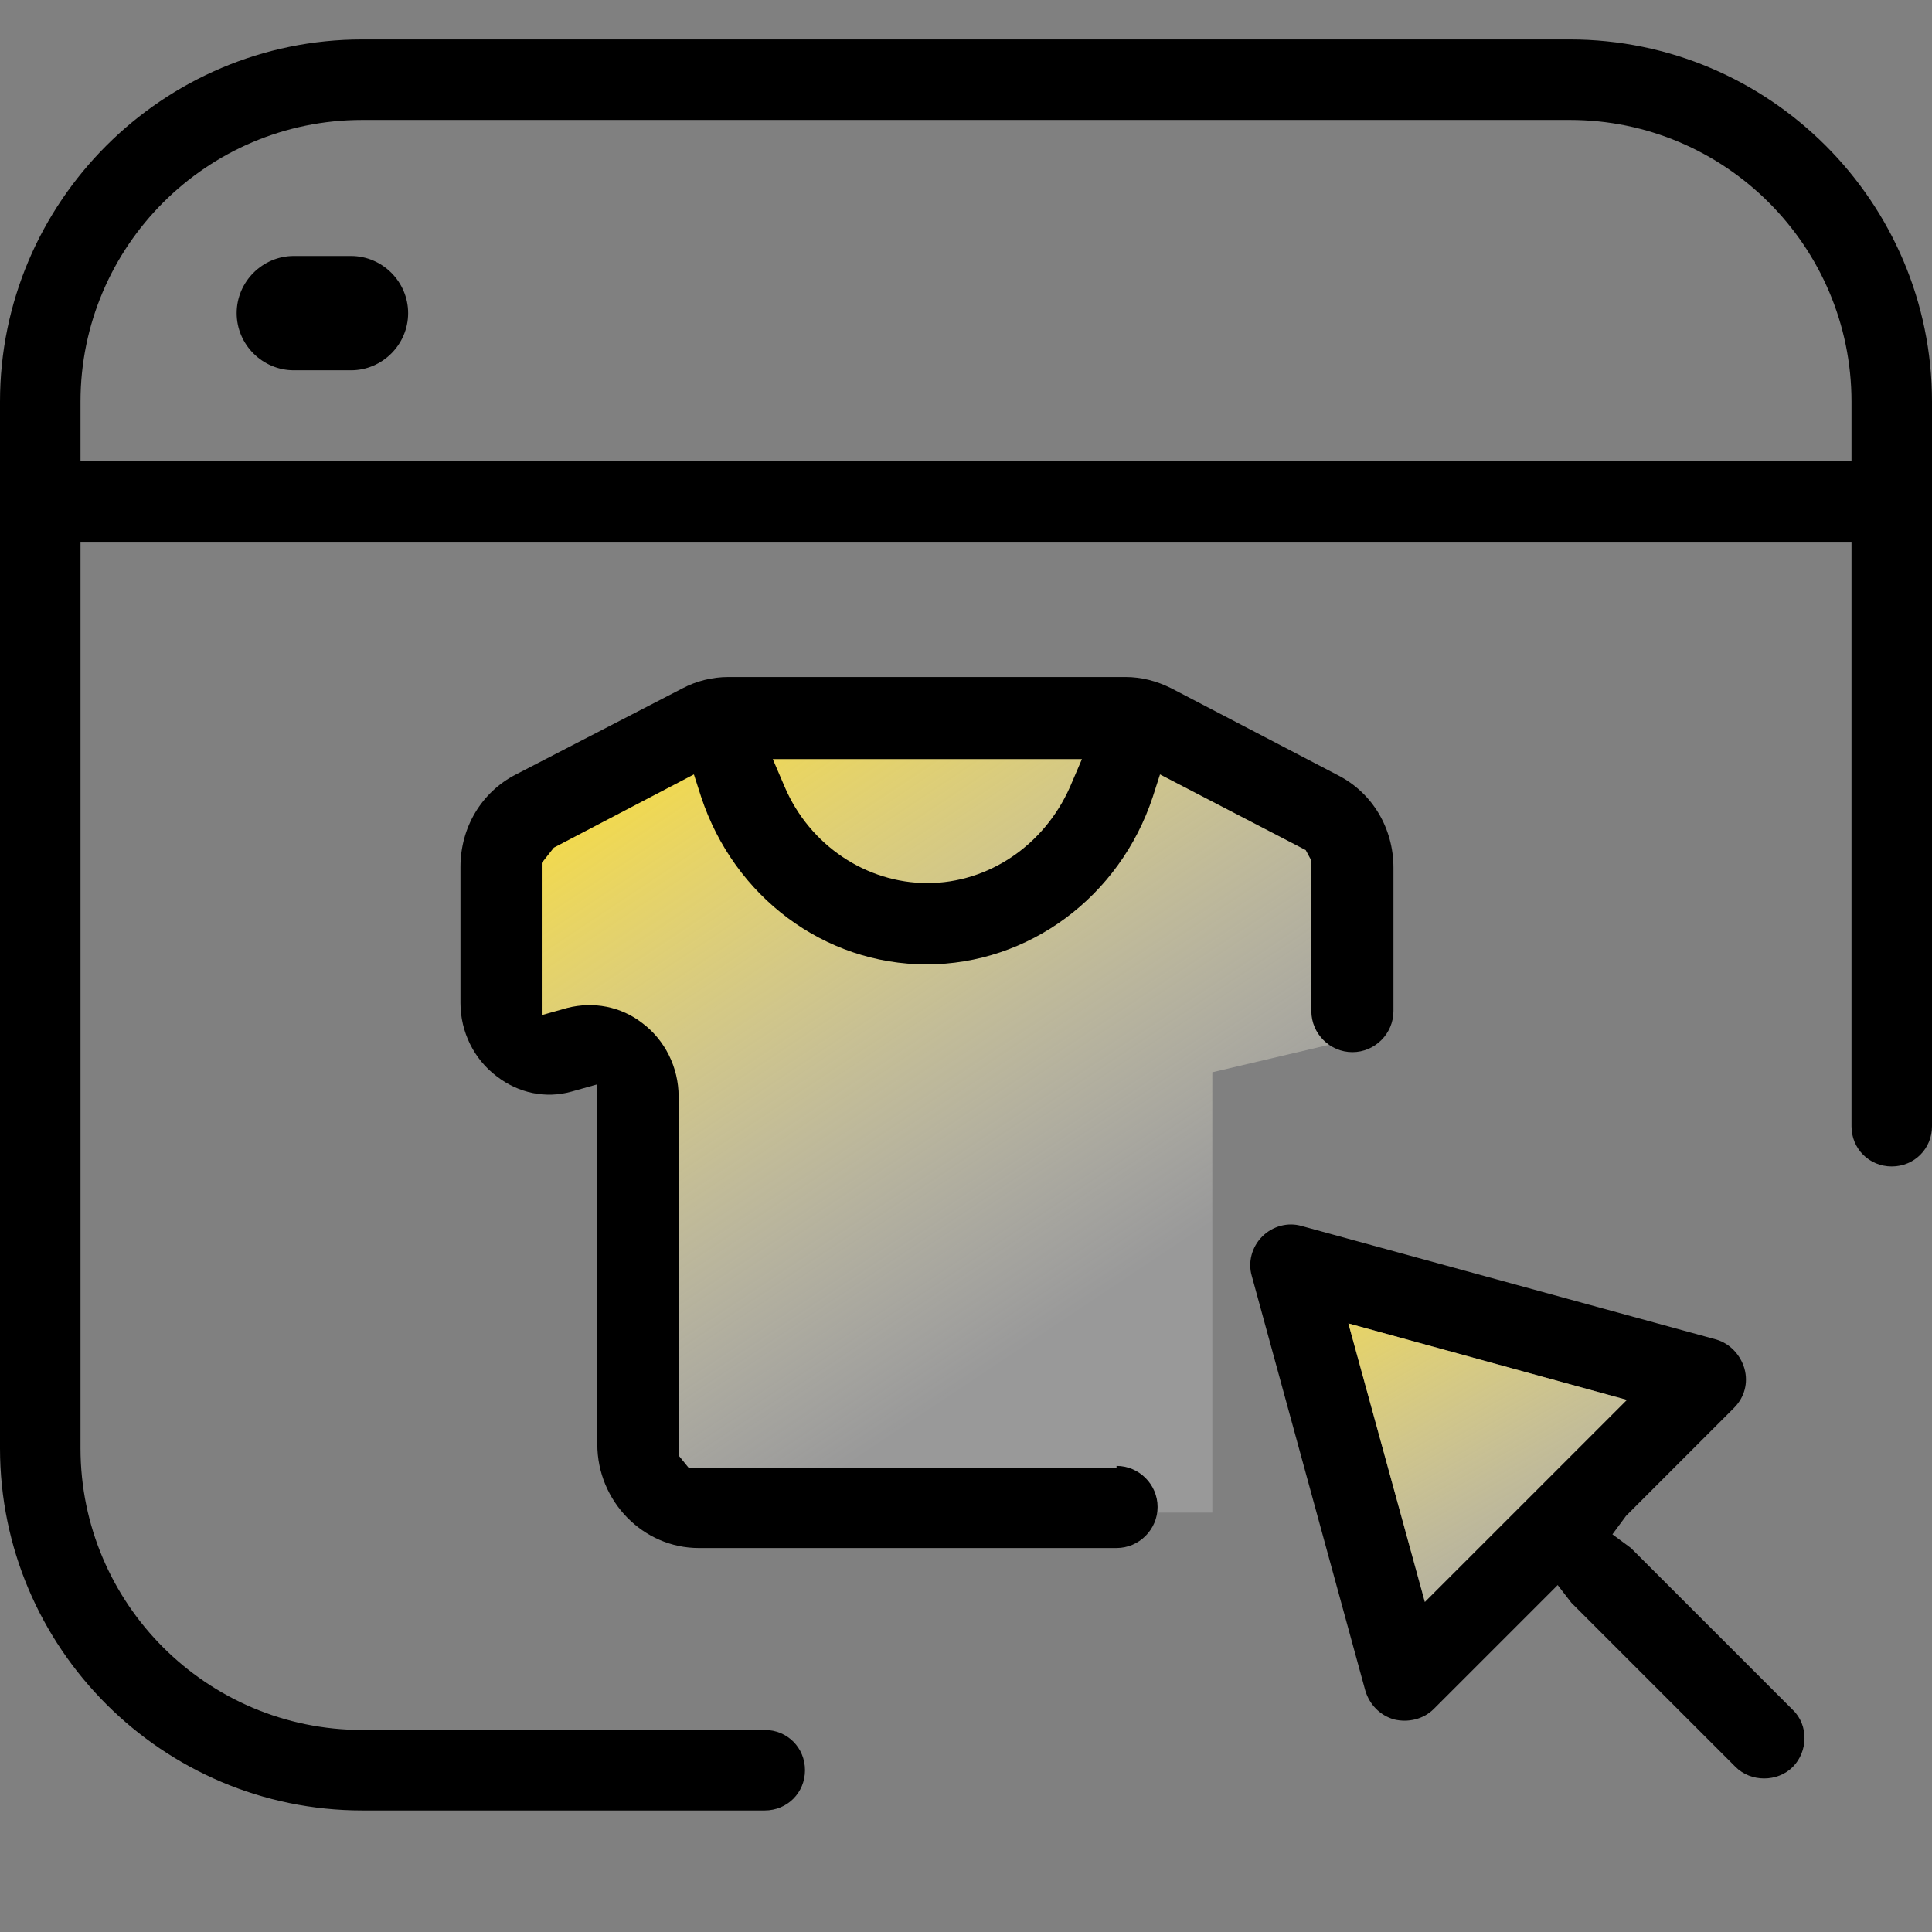 <?xml version="1.0" encoding="UTF-8"?>
<svg id="a" xmlns="http://www.w3.org/2000/svg" width="24" height="24" xmlns:xlink="http://www.w3.org/1999/xlink" viewBox="0 0 24 24">
  <rect x="0" y="0" width="24" height="24" fill="#808080" stroke="none"/>
  <defs>
    <linearGradient id="b" x1="8.27" y1="8.49" x2="13.5" y2="16.34" gradientUnits="userSpaceOnUse">
      <stop offset="0" stop-color="#fadd37"/>
      <stop offset=".99" stop-color="#fff" stop-opacity=".2"/>
    </linearGradient>
    <linearGradient id="c" x1="16.78" y1="14.8" x2="20.19" y2="20.81" xlink:href="#b"/>
  </defs>
  <polygon points="14.41 9.04 11.51 9.04 11.51 9.04 11.51 9.04 8.61 9.04 6.26 10.47 6.26 12.92 7.96 13.32 7.96 18.79 9.58 18.79 11.51 18.79 15.06 18.79 15.06 13.32 16.76 12.92 16.76 10.47 14.41 9.04" fill="url(#b)"/>
  <g>
    <path d="M20.26,19.23l-.23-.17.17-.23,1.34-1.34c.13-.13.18-.31.13-.49-.05-.17-.18-.31-.35-.36l-5.15-1.41c-.17-.05-.36,0-.49.13-.13.13-.18.32-.13.49l1.41,5.15c.05.17.18.31.36.36.17.04.36,0,.49-.13l1.54-1.54.17.22,2.04,2.04c.19.19.52.19.71,0s.2-.52,0-.71l-2-2ZM17.7,19.9l-.95-3.46,3.46.95-2.51,2.51Z"/>
    <path d="M13.87,18.24h-5.31l-.13-.16v-.12s0-4.34,0-4.34c0-.36-.17-.7-.45-.91-.27-.21-.61-.27-.93-.19l-.32.09v-1.89l.15-.19,1.74-.91.09.28c.41,1.24,1.53,2.08,2.8,2.08s2.4-.84,2.81-2.08l.09-.28,1.81.94.07.13v.09s0,1.78,0,1.78c0,.28.23.51.51.51s.51-.23.51-.51v-1.78c0-.49-.26-.93-.69-1.15l-2.07-1.08c-.18-.09-.37-.14-.57-.14h-4.93c-.2,0-.4.05-.57.14l-2.07,1.07c-.43.22-.69.66-.69,1.15v1.69c0,.36.17.7.45.91.27.21.61.28.93.19l.32-.09v4.47c0,.71.57,1.29,1.26,1.29h5.19c.28,0,.51-.23.51-.51s-.23-.51-.51-.51ZM13.44,9.43l-.15.35c-.32.72-1.01,1.19-1.77,1.19s-1.46-.47-1.77-1.19l-.15-.35h3.85Z"/>
  </g>
  <circle cx="4" cy="4.49" r="1" fill="none"/>
  <path d="M11.51,10.47c.43,0,.83-.2,1.1-.54h-2.21c.27.34.67.54,1.1.54Z" fill="none"/>
  <path d="M2.94,3.89c0-.39.32-.71.71-.71h.71c.39,0,.71.32.71.71s-.32.71-.71.71h-.71c-.39,0-.71-.32-.71-.71Z"/>
  <path d="M19.5.49H4.5C2.02.49,0,2.51,0,4.99v13c0,2.48,2.02,4.5,4.5,4.5h5c.28,0,.5-.22.5-.5s-.22-.5-.5-.5h-5c-1.93,0-3.5-1.57-3.5-3.5V6.73h22v7.26c0,.28.22.5.5.5s.5-.22.5-.5V4.99c0-2.48-2.02-4.5-4.5-4.5ZM4.5,1.49h15c1.93,0,3.5,1.57,3.5,3.5v.74H1v-.74c0-1.93,1.57-3.5,3.5-3.5Z"/>
  <polygon points="17.7 19.9 16.75 16.44 20.21 17.39 17.7 19.9" fill="url(#c)"/>
</svg>
